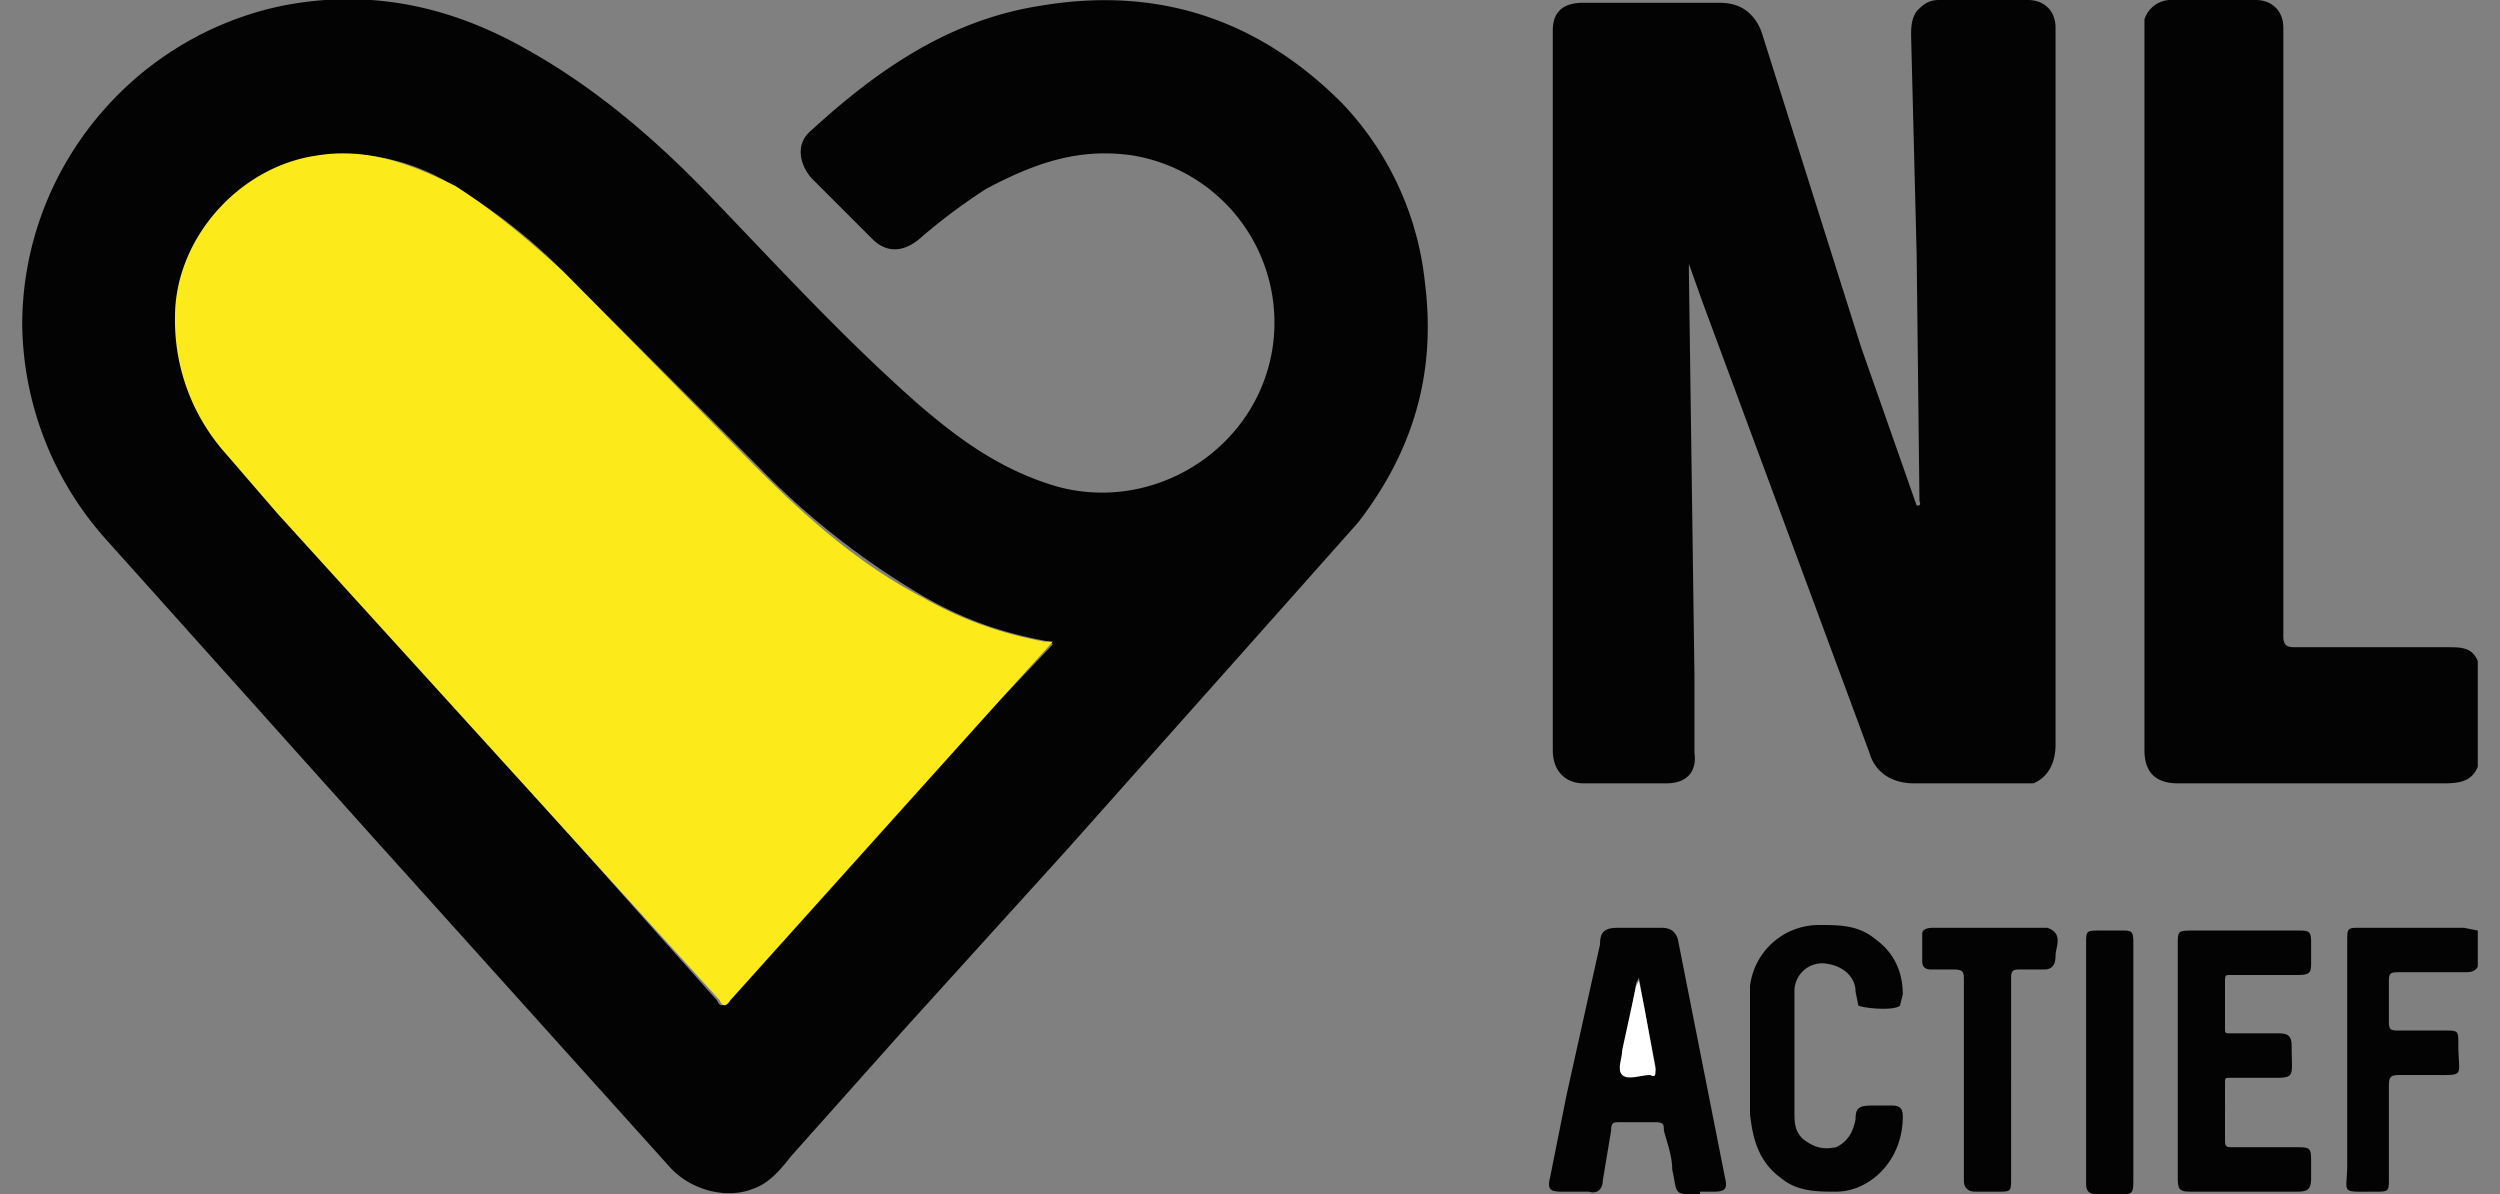 <svg width="90" height="43" fill="none" xmlns="http://www.w3.org/2000/svg"><rect width="100%" height="100%" fill="#808080" stroke="none"/><path d="M89.2 27.6c-.2.5-.6.6-1.2.6h-9.6c-.8 0-1.2-.4-1.2-1.2V.7a1 1 0 0 1 1-.7h3c.6 0 1 .4 1 1V22.9c0 .3.1.4.4.4h5.5c.5 0 .9 0 1.1.5v3.8ZM89.2 34.8c-.1.2-.3.2-.5.2h-2.3c-.3 0-.4 0-.4.3v1.5c0 .3.1.3.4.3H88c.5 0 .5 0 .5.5 0 1.2.3 1.1-1 1.1h-1c-.4 0-.5 0-.5.4v3.3c0 .5 0 .5-.5.5-1.3 0-1 .1-1-1v-8c0-.5 0-.5.5-.5h3.7l.5.1v1.3ZM.8 11.7c0-5.6 4-10.4 9.4-11.5 3.1-.6 6 0 8.8 1.6 2.5 1.4 4.7 3.3 6.7 5.4 2.4 2.5 4.7 5 7.3 7.3 1.5 1.3 3 2.4 5 3 3.5 1 7.2-1.3 7.8-4.9a6.1 6.1 0 0 0-5-7c-2-.3-3.6.3-5.3 1.2a21 21 0 0 0-2.4 1.8c-.6.5-1.2.5-1.7 0l-2.2-2.2c-.5-.6-.5-1.3 0-1.7 2.4-2.2 5-4 8.3-4.5 4.2-.7 7.8.5 10.8 3.5a11 11 0 0 1 3 6.5c.4 3.2-.4 6-2.4 8.6l-4 4.5-6.5 7.3-5.8 6.4-4.1 4.6c-.4.5-.8 1-1.4 1.2-1 .4-2.3 0-3-.8L13.3 30 3.8 19.4a11.8 11.8 0 0 1-3-7.7Zm37 11.4c-1.7-.3-3.1-.8-4.5-1.6a28.1 28.1 0 0 1-6-4.7l-7-7a19.3 19.3 0 0 0-3.8-3 7.4 7.4 0 0 0-5-1.2c-2.8.4-5.1 3-5.1 5.8 0 1.9.6 3.5 1.8 4.9l2 2.2L25.8 36c.1.2.2.3.4 0L36 25.2l1.9-2ZM69 18.2c.2 0 .1-.1.1-.2L69 9.2l-.2-7.9c0-.3 0-.6.2-.9.2-.2.4-.4.8-.4h3.2c.6 0 1 .4 1 1v25.8c0 .7-.3 1.2-.8 1.4h-4.3c-.8 0-1.4-.4-1.6-1.1l-6-16.2-.5-1.4v.3l.2 14.5v2.8c.1.7-.3 1.1-1 1.1h-3c-.6 0-1.1-.4-1.1-1.2V1.1c0-.7.4-1 1.1-1h4.9c.7 0 1.2.3 1.5 1L67 12.5l2 5.7ZM61.2 43c-1 0-.8 0-1-.9 0-.5-.2-1-.3-1.4 0-.2 0-.3-.3-.3h-1.3c-.2 0-.3 0-.3.3l-.3 1.8c0 .3-.2.5-.5.4h-1c-.4 0-.5-.1-.4-.5l.6-3 1.2-5.4c0-.5.2-.6.7-.6h1.5c.3 0 .5.1.6.4l1.7 8.6c.1.4 0 .5-.4.5h-.5ZM59 35.2l-.1.2-.4 2.3c0 .3-.3.7 0 .9.1.2.6 0 .9 0 .2 0 .2 0 .2-.2l-.4-2.1-.2-1.1ZM78.4 38.1V34c0-.5 0-.5.6-.5h3.7c.4 0 .5 0 .5.4v.7c0 .4 0 .5-.5.5h-2.4c-.2 0-.2 0-.2.3v1.6c0 .2 0 .2.2.2H82c.4 0 .5.1.5.5 0 1.2.2 1.1-1.1 1.1h-1.1c-.2 0-.2 0-.2.2V41c0 .2 0 .3.2.3h2.3c.6 0 .6 0 .6.6v.5c0 .4-.1.5-.5.5H79c-.5 0-.6 0-.6-.5V38ZM63 38v-2.5a2.5 2.5 0 0 1 2.5-2.2c.7 0 1.4 0 2 .5.7.5 1 1.2 1 2l-.1.4c-.2.2-1.3.1-1.5 0l-.1-.5c0-.5-.4-.9-1-1a1 1 0 0 0-1.2 1V40c0 .4 0 .7.3 1 .4.3.7.4 1.2.3.4-.2.6-.5.7-1 0-.4.1-.5.6-.5h.7c.3 0 .4.1.4.4 0 1.6-1.2 2.7-2.4 2.7-.7 0-1.4 0-2-.5-.8-.6-1-1.4-1.1-2.3V38ZM72.4 38.8v3.6c0 .5 0 .5-.5.5h-.8c-.2 0-.4-.1-.4-.4v-7.2c0-.3 0-.4-.4-.4h-.8c-.2 0-.3-.1-.3-.3v-1c0-.1.1-.2.4-.2h4.1c.6.2.3.7.3 1 0 .3-.1.5-.4.5h-.8c-.3 0-.4 0-.4.3v3.6ZM75.1 38.1V34c0-.5 0-.5.5-.5h.8c.3 0 .4 0 .4.4v8.5c0 .6 0 .6-.6.6h-.6c-.4 0-.5-.1-.5-.4V38Z" fill="#030303"/><path d="M37.9 23.1 36 25.2 26.3 36c-.2.3-.3.2-.4 0L10 18.5l-1.9-2.2a7.2 7.2 0 0 1-1.8-4.9c0-2.8 2.3-5.4 5.1-5.8 1.8-.3 3.4.3 5 1.1 1.4.9 2.7 2 3.9 3.1l6.9 7c1.8 1.8 3.7 3.5 6 4.7 1.4.8 2.8 1.3 4.4 1.6h.2Z" fill="#FCEA1B"/><path d="m59 35.3.2 1 .4 2.2c0 .2 0 .3-.2.2-.3 0-.8.2-1 0-.2-.2 0-.6 0-.9l.5-2.3.1-.2Z" fill="#fff"/></svg>